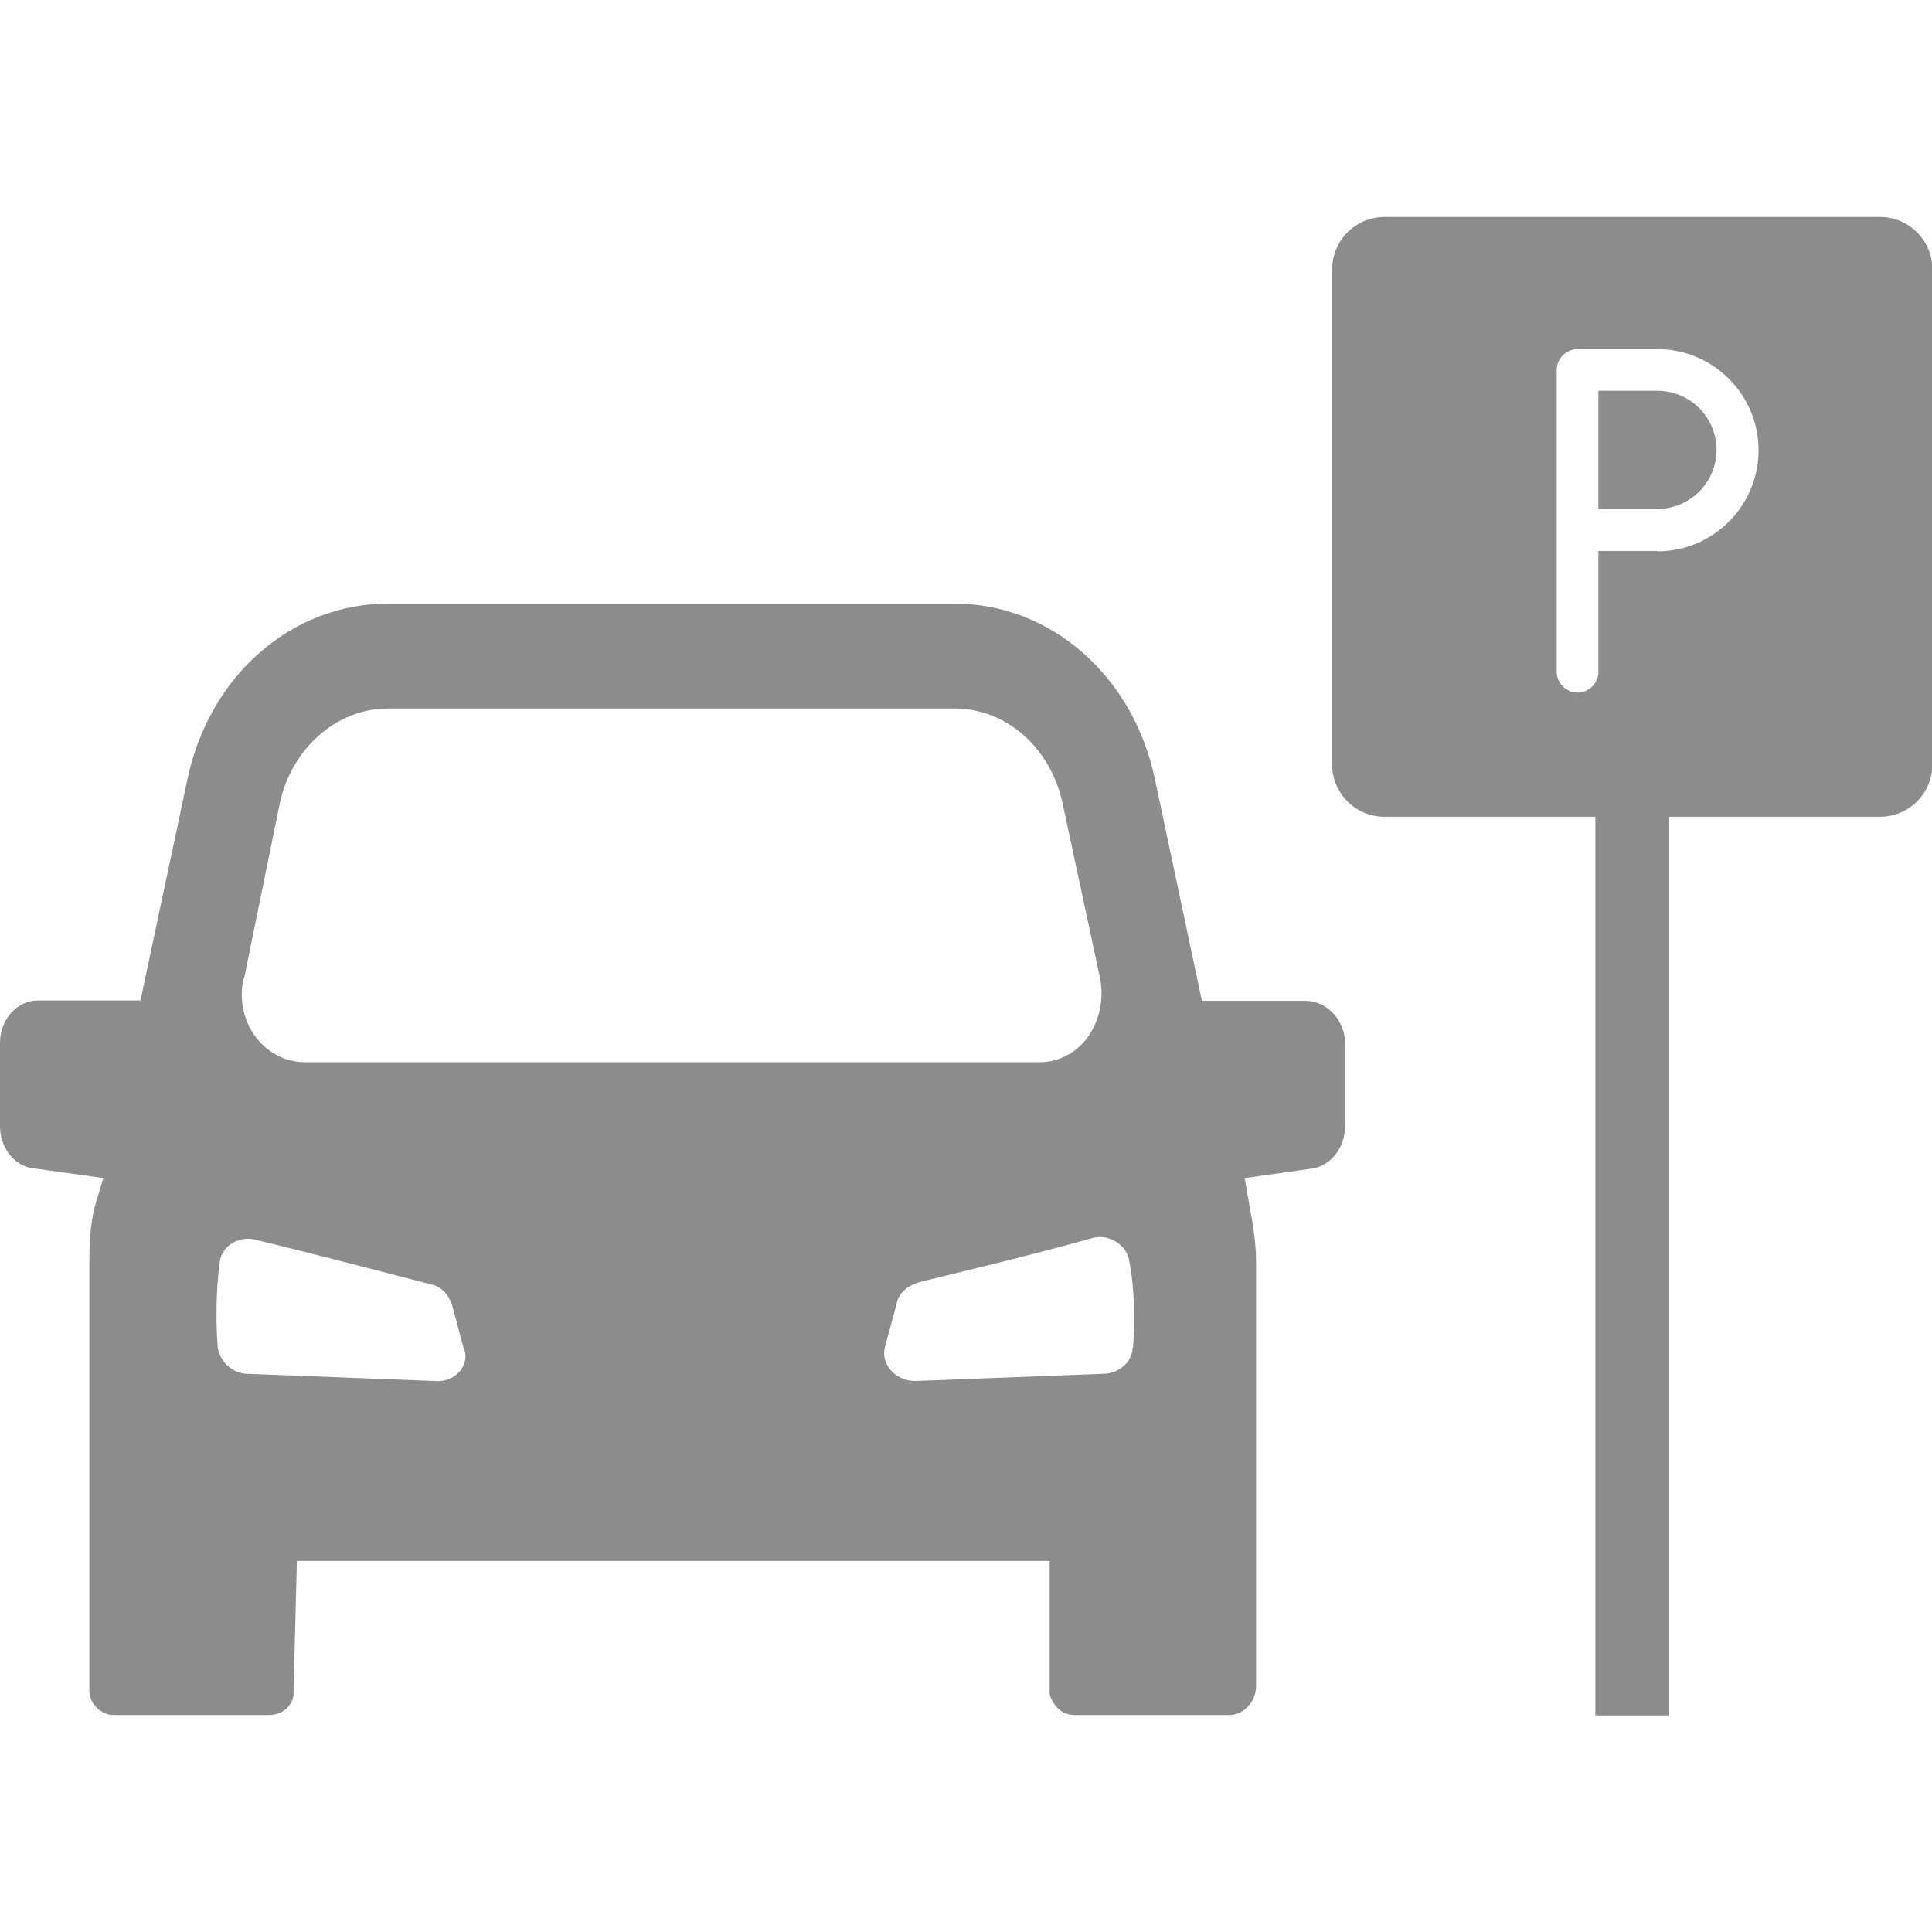 <svg width="160" height="160" viewBox="0 0 160 160" fill="none" xmlns="http://www.w3.org/2000/svg">
<g clip-path="url(#clip0_2022_329)">
<path d="M137.264 32.364H132.372V42.148H137.264C139.961 42.148 142.156 39.953 142.156 37.256C142.156 34.559 139.961 32.364 137.264 32.364Z" fill="#8C8C8C"/>
<path d="M155.672 17.969H114.653C112.27 17.969 110.325 19.914 110.325 22.297V63.316C110.325 65.7 112.27 67.644 114.653 67.644H132.121V142.062H138.236V67.644H155.704C158.087 67.644 160.031 65.7 160.031 63.316V22.297C160.031 19.914 158.087 17.969 155.704 17.969H155.672ZM137.264 45.629H132.372V55.633C132.372 56.574 131.588 57.358 130.647 57.358C129.706 57.358 128.922 56.574 128.922 55.633V30.639C128.922 29.698 129.706 28.914 130.647 28.914H137.264C141.874 28.914 145.637 32.677 145.637 37.287C145.637 41.897 141.874 45.66 137.264 45.66V45.629Z" fill="#8C8C8C"/>
<path d="M108.005 82.885H99.537L95.649 64.539C93.861 55.978 87.025 49.988 79.059 49.988H32.113C24.147 49.988 17.311 55.978 15.523 64.539L11.635 82.854H3.136C1.411 82.854 0 84.422 0 86.366V93.234C0 95.022 1.129 96.527 2.697 96.746L8.561 97.562L7.965 99.537C7.558 100.855 7.401 102.391 7.401 104.43V139.741C7.338 140.494 7.652 141.027 7.903 141.309C8.279 141.748 8.844 142.031 9.377 142.031H22.297C23.363 142.031 24.116 141.341 24.304 140.463L24.586 129.267H86.931V140.306C87.181 141.278 87.997 142.031 88.938 142.031H101.858C102.893 142.031 104.022 141.027 104.022 139.616V104.461C104.022 102.799 103.708 101.074 103.395 99.381L103.081 97.562L108.663 96.778C110.231 96.527 111.392 95.053 111.392 93.265V86.397C111.392 84.484 109.886 82.885 108.099 82.885H108.005ZM20.227 80.972L23.175 66.515C24.147 61.968 27.911 58.675 32.113 58.675H79.059C83.324 58.675 86.993 61.905 87.997 66.515L91.102 81.004C91.447 82.791 91.039 84.579 90.035 85.958C89.063 87.244 87.621 87.966 86.115 87.966H25.214C23.614 87.966 22.078 87.15 21.074 85.739C20.102 84.359 19.788 82.572 20.196 80.972H20.227ZM36.033 114.371L20.51 113.775C19.255 113.775 18.189 112.74 18.032 111.58C17.875 109.698 17.875 106.907 18.189 104.586C18.346 103.112 19.882 102.266 21.294 102.705C26.123 103.865 32.803 105.621 35.594 106.343C36.535 106.499 37.162 107.221 37.444 108.099L38.385 111.611C39.012 112.928 37.758 114.528 36.064 114.371H36.033ZM93.799 111.58C93.799 112.74 92.701 113.775 91.321 113.775L75.798 114.371C74.104 114.371 72.85 112.897 73.32 111.454L74.261 107.942C74.418 107.064 75.202 106.468 76.111 106.186C79.059 105.465 85.739 103.865 90.412 102.548C91.823 102.109 93.359 103.144 93.516 104.43C93.987 106.75 93.987 109.667 93.83 111.58H93.799Z" fill="#8C8C8C"/>
</g>
<defs>
<clipPath id="clip0_2022_329">
<rect width="160" height="160" fill="white"/>
</clipPath>
</defs>
</svg>
